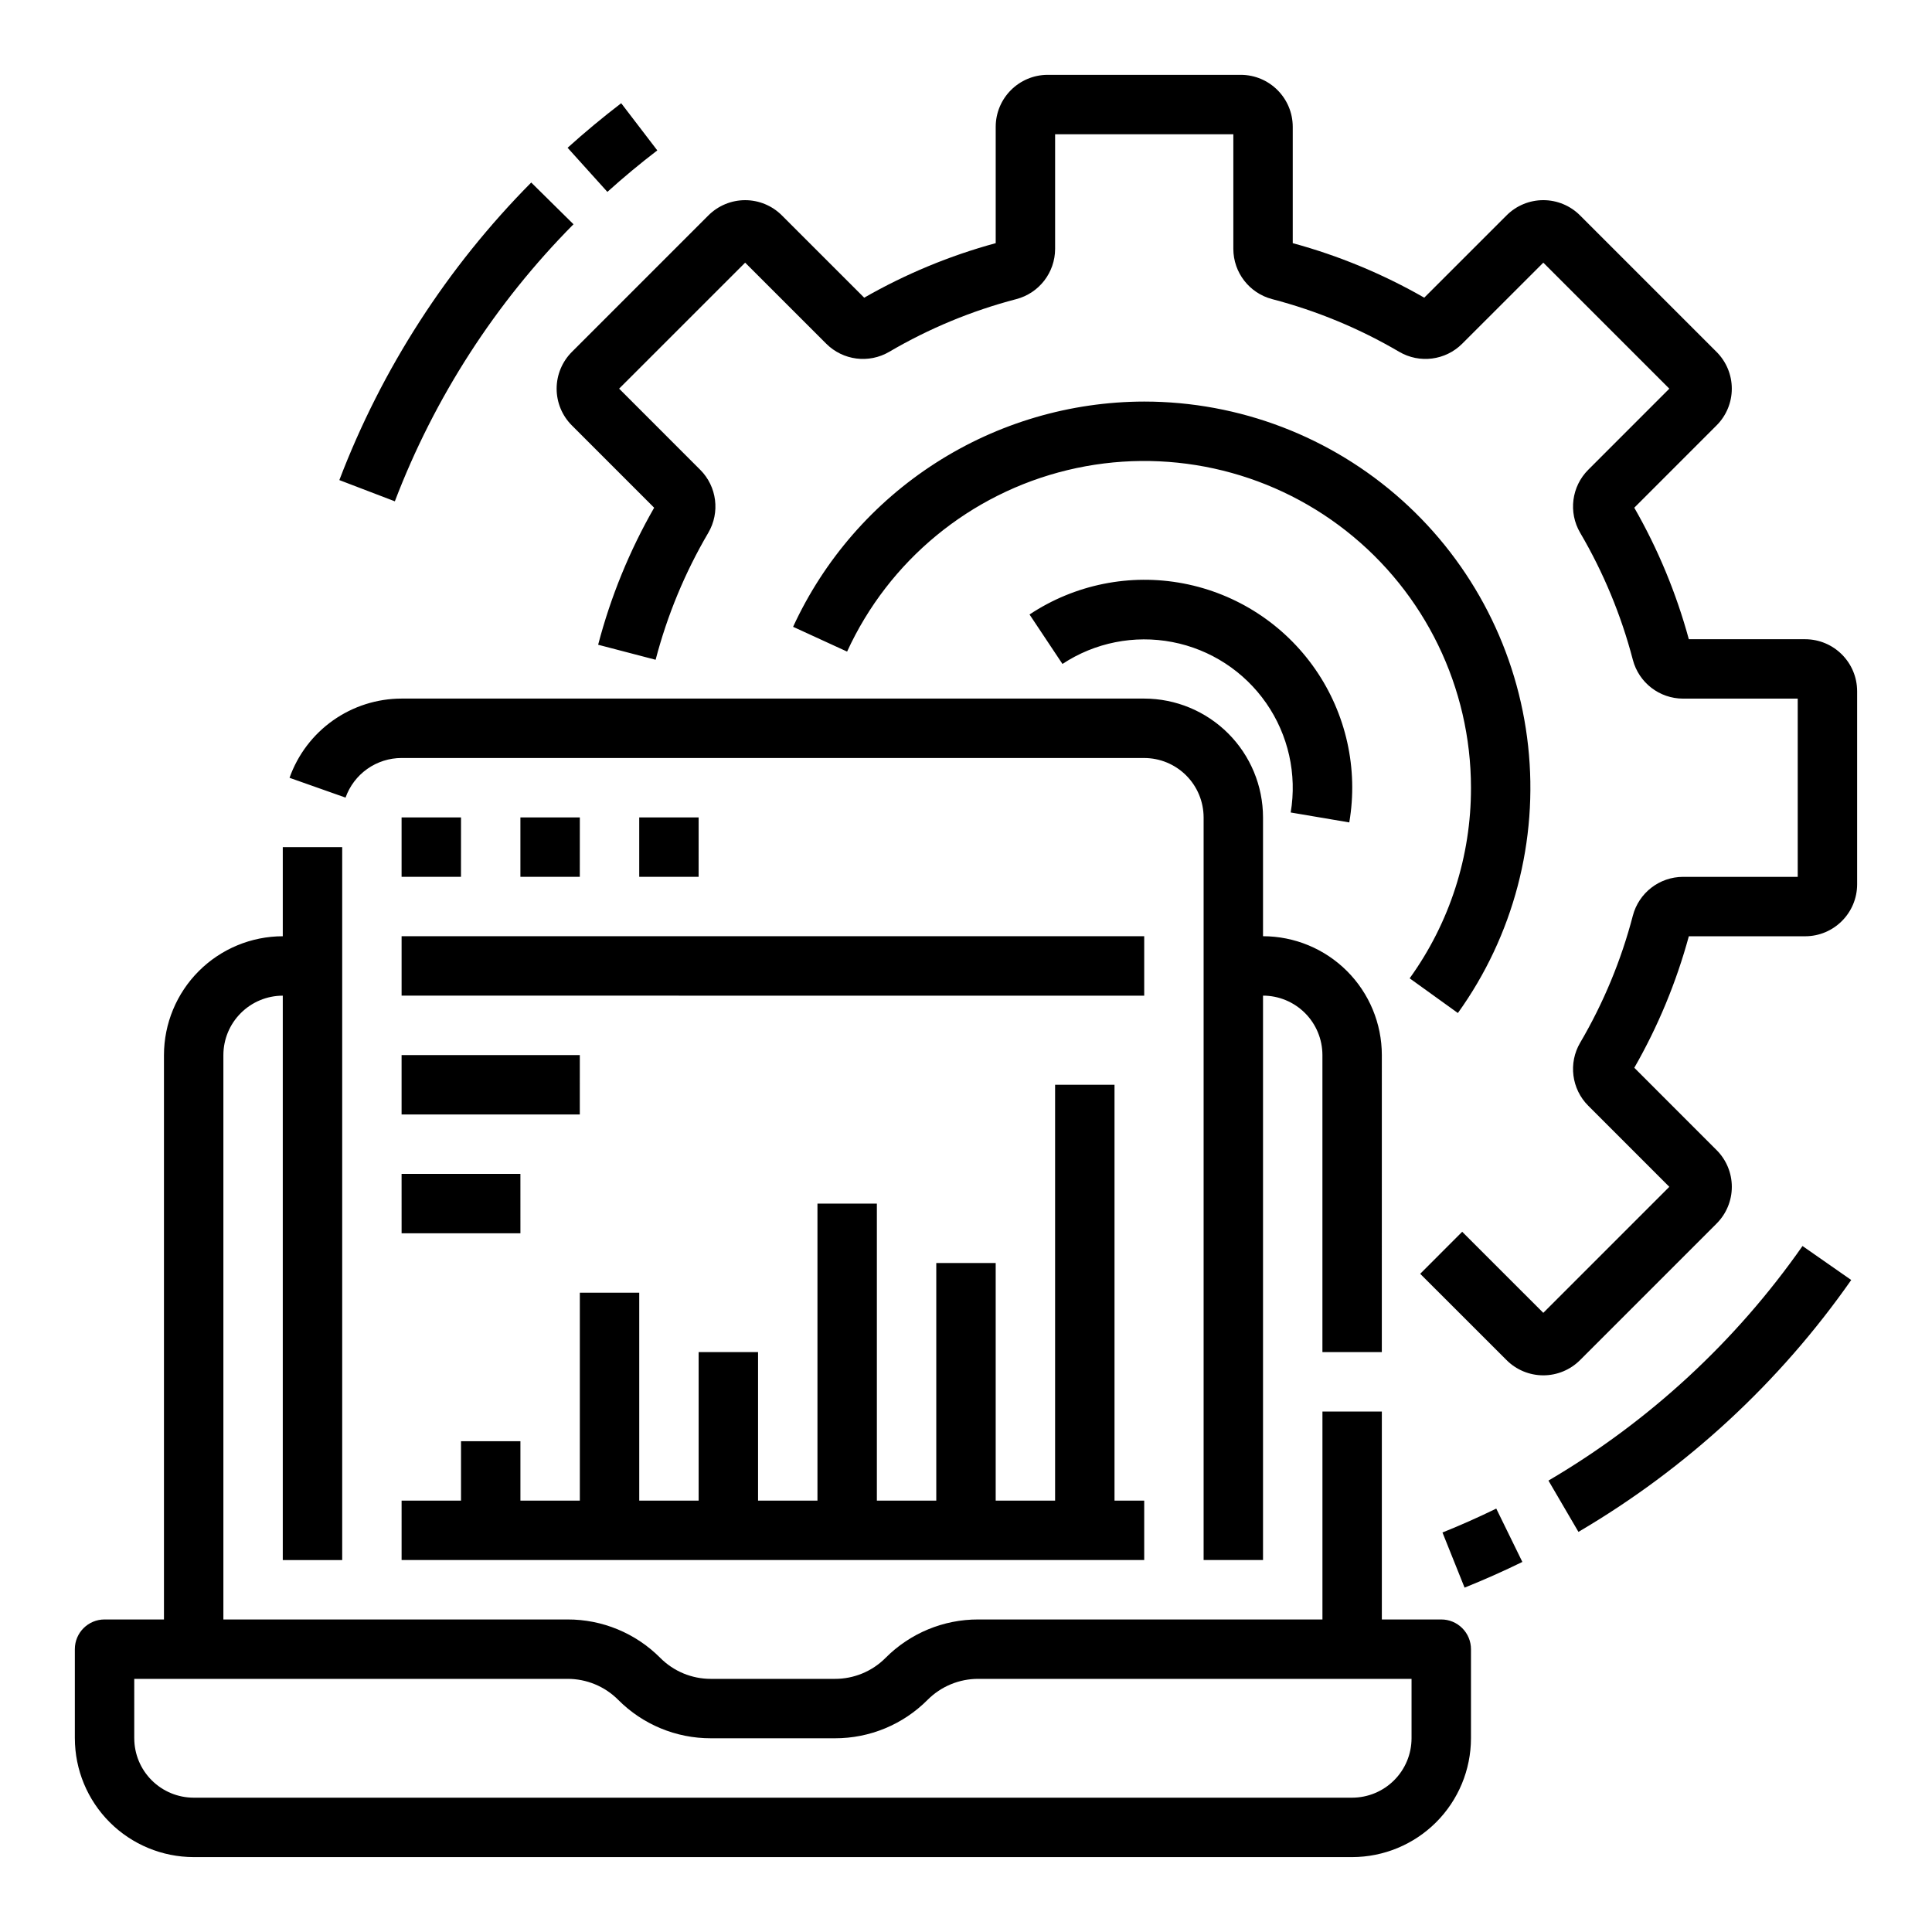 <?xml version="1.0" encoding="UTF-8"?>
<!-- Uploaded to: ICON Repo, www.svgrepo.com, Generator: ICON Repo Mixer Tools -->
<svg fill="#000000" width="800px" height="800px" version="1.1" viewBox="144 144 512 512" xmlns="http://www.w3.org/2000/svg">
 <path d="m636.16 327.18v51.168c-0.008 7.606-6.172 13.766-13.777 13.773h-30.824c-3.316 12.184-8.172 23.895-14.453 34.852l21.805 21.812h0.004c2.586 2.582 4.039 6.09 4.035 9.746 0 3.652-1.457 7.156-4.047 9.738l-36.172 36.172c-2.582 2.586-6.09 4.039-9.746 4.039-3.656-0.004-7.164-1.461-9.742-4.051l-22.875-22.859 11.129-11.137 21.492 21.484 33.395-33.395-21.484-21.496v0.004c-4.43-4.434-5.309-11.301-2.137-16.707 6.176-10.52 10.871-21.84 13.953-33.645 1.582-6.062 7.055-10.297 13.324-10.301h30.375v-47.234h-30.375c-6.266 0-11.742-4.234-13.324-10.301-3.086-11.801-7.781-23.125-13.953-33.645-3.172-5.406-2.293-12.273 2.141-16.703l21.484-21.492-33.395-33.395-21.496 21.484c-4.434 4.43-11.301 5.309-16.703 2.137-10.523-6.176-21.844-10.867-33.645-13.953-6.066-1.582-10.297-7.059-10.301-13.324v-30.375h-47.234v30.375c-0.004 6.266-4.234 11.742-10.301 13.324-11.801 3.086-23.125 7.781-33.645 13.953-5.406 3.172-12.273 2.293-16.703-2.137l-21.492-21.484-33.398 33.391 21.484 21.496h0.004c4.43 4.434 5.309 11.301 2.137 16.707-6.176 10.52-10.867 21.84-13.953 33.645l-15.23-3.981h-0.004c3.324-12.707 8.312-24.918 14.844-36.312l-21.805-21.812h-0.004c-2.586-2.582-4.035-6.09-4.035-9.746 0.004-3.652 1.461-7.156 4.047-9.738l36.172-36.172c2.586-2.586 6.09-4.039 9.746-4.039 3.66 0.004 7.164 1.461 9.742 4.051l21.801 21.793h0.004c10.953-6.277 22.664-11.137 34.848-14.453v-30.828c0.008-7.606 6.172-13.766 13.777-13.777h51.168c7.602 0.012 13.766 6.172 13.773 13.777v30.828c12.184 3.316 23.895 8.172 34.848 14.449l21.816-21.805c2.582-2.59 6.09-4.039 9.746-4.039 3.652 0.004 7.16 1.461 9.738 4.051l36.172 36.172-0.004-0.004c2.59 2.582 4.043 6.09 4.039 9.746 0 3.656-1.457 7.16-4.047 9.738l-21.793 21.801-0.004 0.004c6.281 10.953 11.137 22.668 14.457 34.852h30.824c7.606 0.008 13.77 6.172 13.777 13.777zm-150.11 32.137 15.523 2.633c2.422-14.203-0.824-28.789-9.035-40.629-8.215-11.84-20.742-19.988-34.895-22.695-14.156-2.703-28.805 0.246-40.805 8.223l8.723 13.105c8.574-5.664 19.023-7.746 29.117-5.805 10.09 1.938 19.023 7.75 24.887 16.191 5.859 8.441 8.188 18.84 6.484 28.973zm-167.86-175.46-9.566-12.504c-4.871 3.731-9.652 7.699-14.203 11.809l10.543 11.691c4.238-3.824 8.688-7.523 13.227-10.996zm-22.207 19.574-11.203-11.062c-22.254 22.457-39.574 49.316-50.848 78.859l14.703 5.625h0.004c10.496-27.504 26.621-52.512 47.344-73.422zm251.46 354.5-6.918-14.141c-4.656 2.277-9.445 4.41-14.254 6.336l5.859 14.613c5.16-2.074 10.312-4.359 15.312-6.809zm87.152-74.719-12.914-9.008h0.004c-17.715 25.32-40.676 46.523-67.328 62.168l7.945 13.59h0.004c28.613-16.797 53.273-39.562 72.289-66.75zm-104.24-70.75c14.715-20.488 21.344-45.691 18.613-70.77-2.727-25.078-14.621-48.266-33.398-65.109-18.777-16.844-43.113-26.164-68.34-26.164-19.59 0.035-38.758 5.676-55.246 16.254-16.488 10.574-29.605 25.648-37.805 43.438l14.309 6.566v0.004c11.062-24.133 32.582-41.859 58.387-48.094 25.801-6.238 53.043-0.293 73.902 16.125 20.863 16.418 33.043 41.496 33.047 68.043 0.043 18.129-5.644 35.805-16.25 50.508zm-366.52 192.2v-23.617c0-4.348 3.527-7.871 7.875-7.871h15.742v-149.57c0.012-8.348 3.332-16.352 9.234-22.254s13.906-9.223 22.254-9.234v-23.613h15.746v188.93h-15.746v-149.57c-4.172 0.004-8.176 1.664-11.125 4.617-2.953 2.949-4.613 6.953-4.617 11.125v149.57h91.203c9.219-0.027 18.066 3.641 24.57 10.176 3.555 3.578 8.395 5.582 13.438 5.566h32.84c5.043 0.016 9.883-1.988 13.438-5.566 6.504-6.535 15.352-10.203 24.57-10.176h91.203v-55.105h15.742v55.105h15.746c2.09 0 4.09 0.828 5.566 2.305 1.477 1.477 2.309 3.481 2.309 5.566v23.617c-0.012 8.348-3.332 16.352-9.234 22.254-5.902 5.902-13.906 9.223-22.254 9.234h-307.01c-8.348-0.012-16.352-3.332-22.254-9.234-5.902-5.902-9.223-13.906-9.234-22.254zm15.742 0h0.004c0.004 4.172 1.664 8.176 4.617 11.125 2.949 2.953 6.953 4.613 11.125 4.617h307.01c4.172-0.004 8.176-1.664 11.125-4.617 2.953-2.949 4.613-6.953 4.617-11.125v-15.746h-114.82c-5.043-0.012-9.883 1.992-13.438 5.566-6.5 6.539-15.348 10.203-24.57 10.18h-32.84c-9.219 0.023-18.066-3.641-24.57-10.18-3.555-3.574-8.395-5.578-13.438-5.566h-114.82zm70.848-259.78h196.8c4.176 0.004 8.176 1.664 11.129 4.617 2.949 2.949 4.609 6.953 4.617 11.125v196.8h15.742v-149.57c4.176 0.004 8.176 1.664 11.129 4.617 2.949 2.949 4.609 6.953 4.613 11.125v78.719h15.742l0.004-78.719c-0.008-8.348-3.328-16.352-9.234-22.254-5.902-5.902-13.906-9.223-22.254-9.234v-31.488c-0.008-8.348-3.328-16.352-9.234-22.254-5.902-5.902-13.906-9.223-22.254-9.234h-196.8c-6.512 0.008-12.859 2.031-18.176 5.789s-9.34 9.07-11.52 15.207l14.844 5.246c1.09-3.07 3.102-5.727 5.762-7.606s5.836-2.887 9.09-2.891zm0 15.742v15.742h15.742l0.008-15.742zm31.488 0v15.742h15.742l0.008-15.742zm31.488 0v15.742h15.742l0.004-15.742zm-62.973 196.8h196.8v-15.742h-7.871v-110.21h-15.746v110.21h-15.742v-62.977h-15.746v62.977h-15.742v-78.719h-15.746v78.719h-15.742v-39.359h-15.746v39.359h-15.742v-55.105h-15.742v55.105h-15.746v-15.746h-15.742v15.742l-15.746 0.004zm196.8-165.31h-196.8v15.742l196.8 0.004zm-149.57 31.488h-47.234v15.742h47.23zm-47.23 47.23h31.488l-0.004-15.742h-31.488z"/>
</svg>